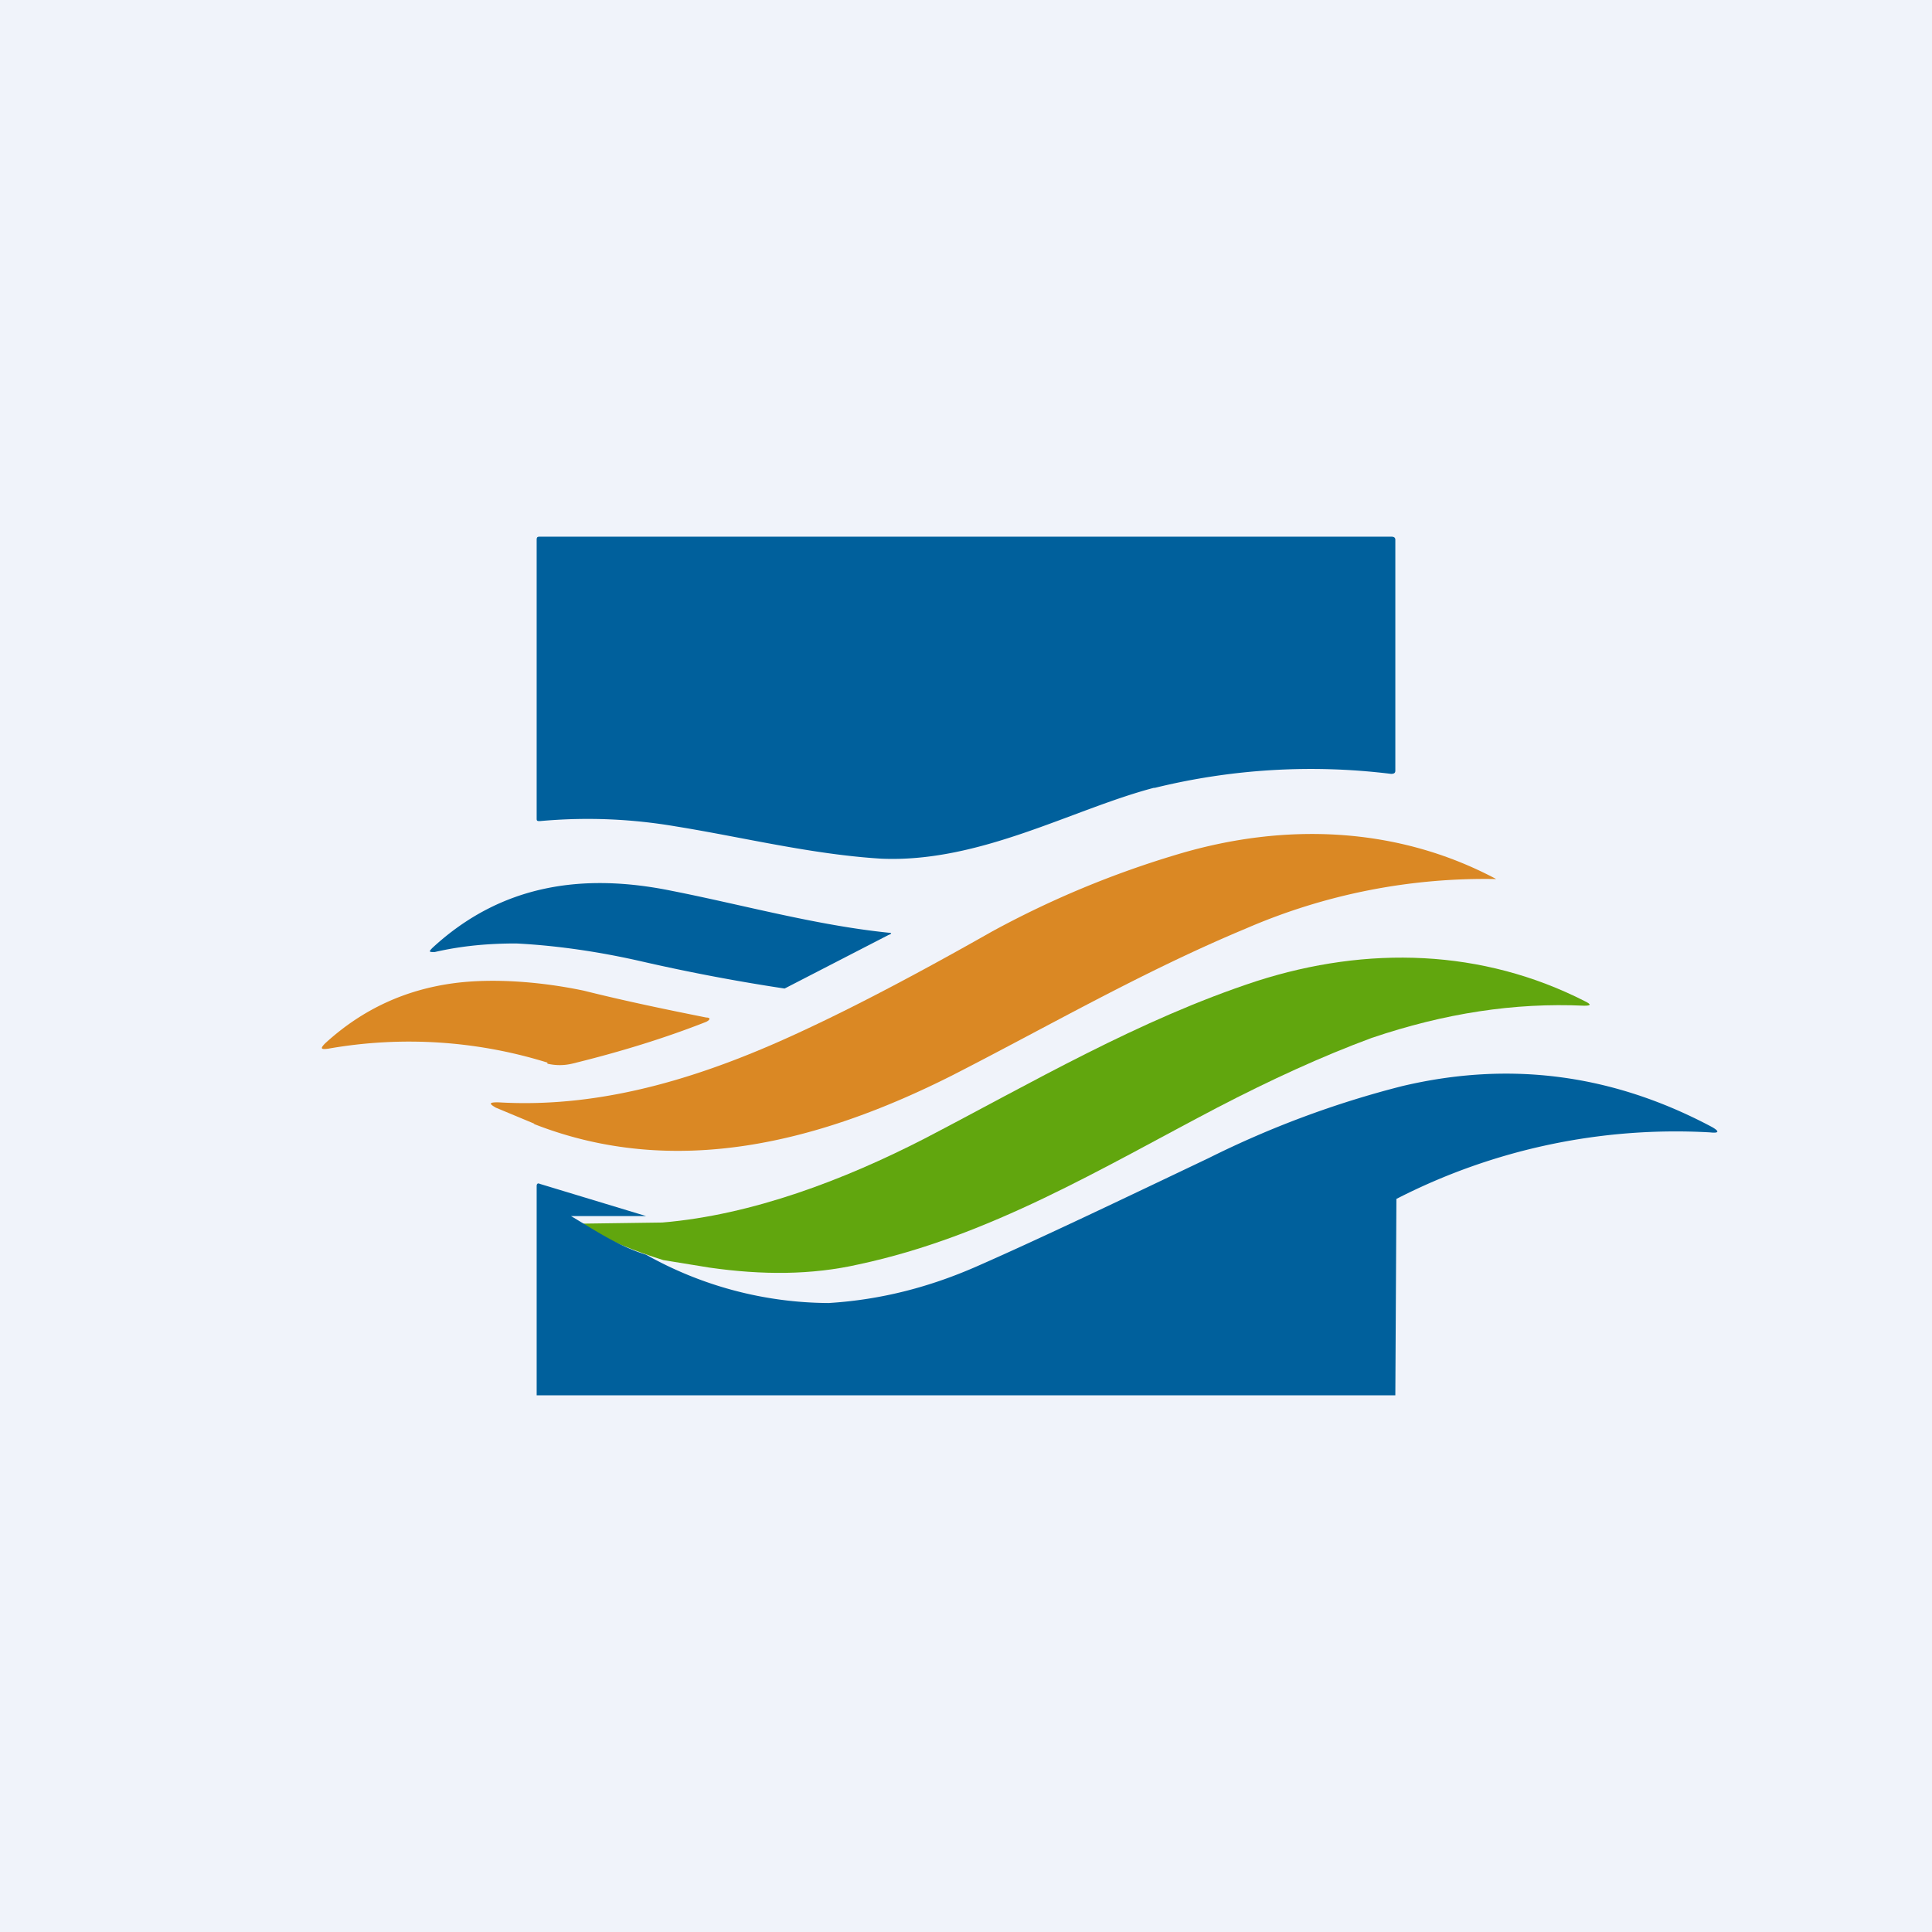 <!-- by TradingView --><svg width="18" height="18" viewBox="0 0 18 18" xmlns="http://www.w3.org/2000/svg"><path fill="#F0F3FA" d="M0 0h18v18H0z"/><path d="M10.75 7.34c-.76.2-1.62.7-2.54.66-.65-.04-1.29-.2-1.91-.3-.41-.07-.83-.09-1.27-.05-.02 0-.03 0-.03-.02v-2.6C5 5 5.01 5 5.04 5h7.92c.03 0 .04.01.04.03v2.15c0 .02-.01.03-.04.03a6.1 6.1 0 0 0-2.2.13Z" fill="#00609C"/><path d="m4.98 10.47-.36-.15c-.07-.04-.06-.05.02-.05 1 .06 1.96-.25 2.89-.69.47-.22 1.04-.52 1.71-.9a8.93 8.93 0 0 1 1.73-.72c1-.3 2.05-.26 2.97.23a5.59 5.59 0 0 0-2.33.46c-.96.4-1.84.91-2.74 1.37-1.23.62-2.58.97-3.9.45Z" fill="#DA8824"/><path d="m8.28 8.71-.97.5a18.06 18.06 0 0 1-1.32-.25c-.39-.09-.79-.15-1.18-.17-.25 0-.5.02-.76.08-.05 0-.06 0-.02-.04.64-.59 1.4-.7 2.23-.53.66.13 1.34.32 2.02.39.03 0 .03.01 0 .02Z" fill="#00609C"/><path d="M6.18 11.74c-.26-.08-.5-.18-.73-.3-.05-.03-.05-.04 0-.04l.72-.01c.84-.07 1.7-.4 2.44-.78 1-.52 2-1.11 3.1-1.47 1.03-.33 2.1-.3 3.06.19.06.03.05.04-.01.04-.65-.03-1.3.07-1.98.3-.46.17-.94.39-1.44.65-1.07.56-2.12 1.2-3.34 1.46-.44.1-.9.1-1.39.03l-.43-.07Z" fill="#61A60E"/><path d="M5.1 9.9a4.34 4.34 0 0 0-2.04-.13c-.07.01-.08 0-.03-.05.35-.32.75-.5 1.2-.56.38-.05.83-.01 1.21.07.4.1.79.18 1.14.25.04 0 .04.02 0 .04-.38.15-.8.28-1.25.39a.5.5 0 0 1-.23 0Z" fill="#DA8824"/><path d="M13 13H5v-1.95c0-.02.01-.03.03-.02l.99.3h-.7c.22.13.44.28.7.36a3.5 3.5 0 0 0 1.7.45c.49-.03.95-.15 1.4-.35.59-.26 1.3-.6 2.14-1a9 9 0 0 1 1.8-.67c1.01-.24 1.97-.11 2.89.38.07.04.07.06-.02.05a5.7 5.7 0 0 0-2.92.62L13 13Z" fill="#00609C"/></svg>